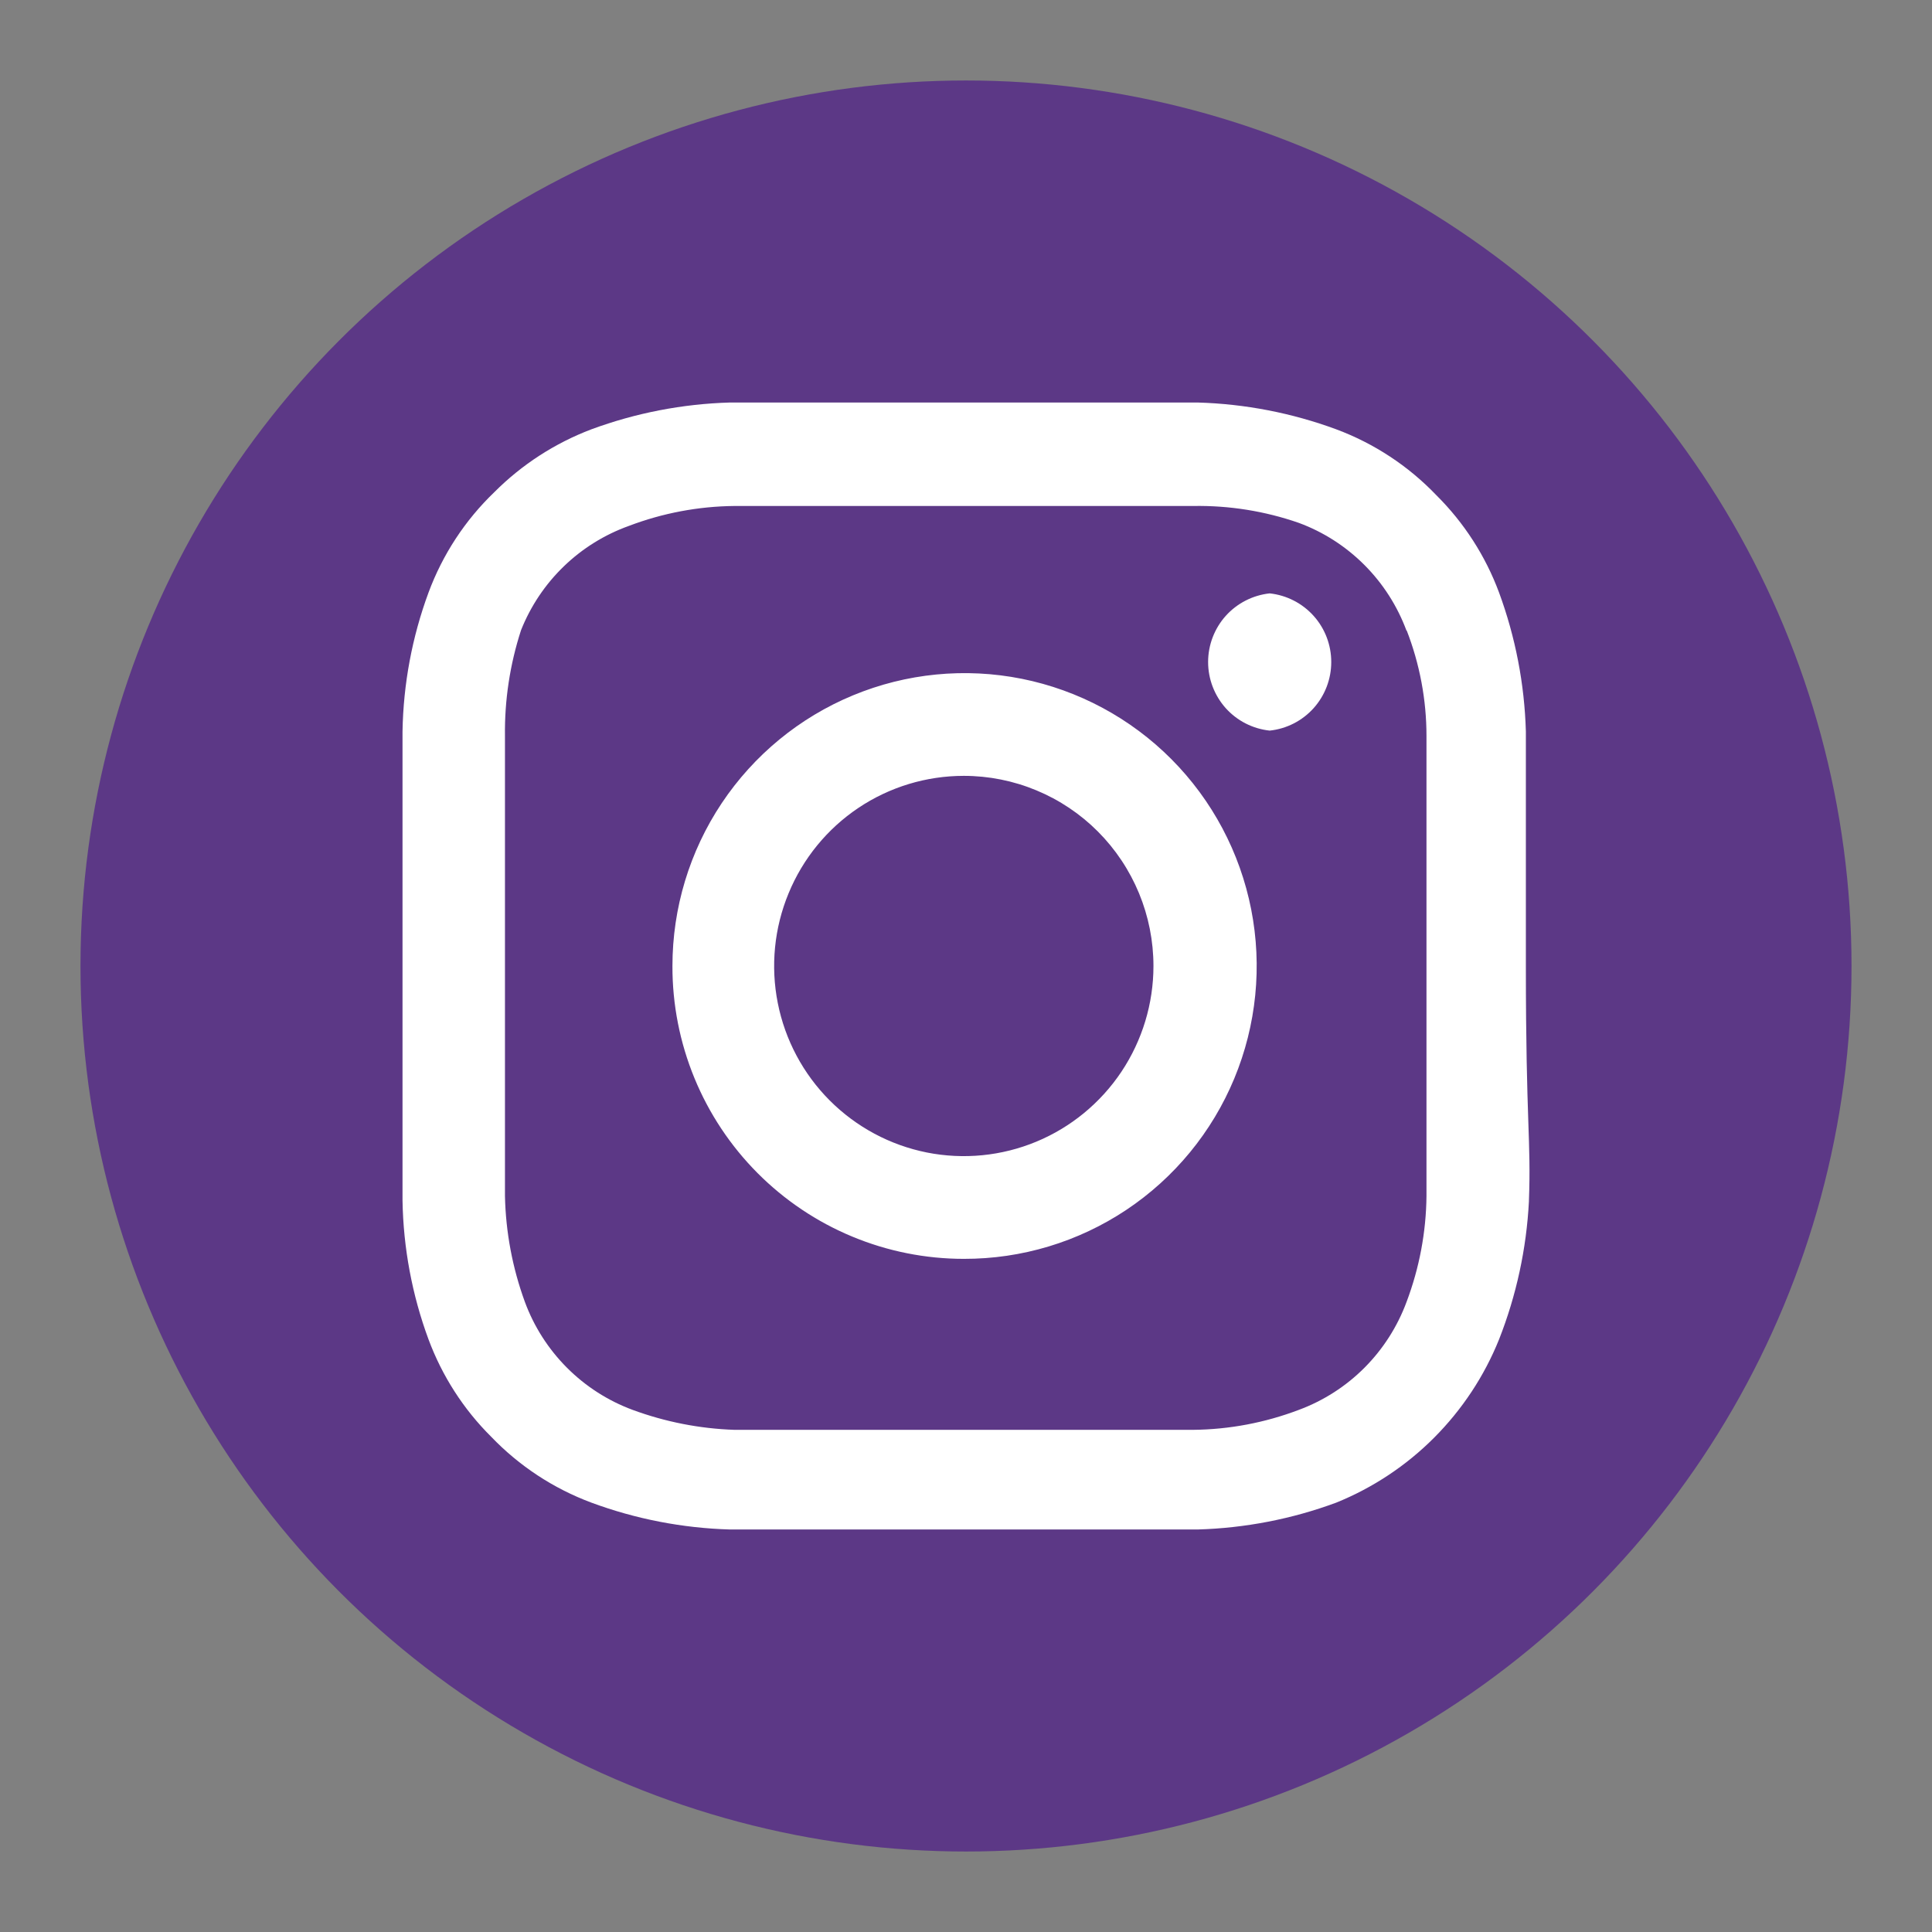 <svg width="38" height="38" viewBox="0 0 38 38" fill="none" xmlns="http://www.w3.org/2000/svg">
<rect x="0" y="0" width="38" height="38" fill="#808080" stroke="none"/>
<circle cx="19" cy="19" r="17.417" fill="#5C3886"/>
<path d="M18.957 15.26C18.219 15.26 17.498 15.479 16.884 15.89C16.271 16.301 15.793 16.885 15.511 17.569C15.228 18.252 15.154 19.004 15.298 19.729C15.442 20.455 15.797 21.121 16.319 21.644C16.841 22.167 17.505 22.523 18.229 22.668C18.953 22.812 19.703 22.738 20.384 22.455C21.066 22.172 21.648 21.692 22.058 21.078C22.468 20.462 22.687 19.739 22.687 19C22.687 18.509 22.59 18.022 22.403 17.569C22.215 17.115 21.941 16.703 21.594 16.355C21.248 16.008 20.837 15.733 20.384 15.545C19.932 15.357 19.447 15.26 18.957 15.26ZM30.072 23.629C30.024 24.56 29.826 25.476 29.485 26.343C29.194 27.067 28.759 27.724 28.209 28.276C27.659 28.828 27.003 29.263 26.282 29.555C25.409 29.878 24.489 30.056 23.559 30.083C22.371 30.083 22.055 30.083 18.957 30.083C15.858 30.083 15.542 30.083 14.354 30.083C13.424 30.056 12.505 29.878 11.632 29.555C10.886 29.277 10.212 28.834 9.661 28.259C9.116 27.718 8.696 27.064 8.428 26.343C8.105 25.469 7.933 24.546 7.917 23.614C7.917 22.423 7.917 22.106 7.917 19C7.917 15.893 7.917 15.577 7.917 14.386C7.933 13.453 8.105 12.531 8.428 11.656C8.705 10.908 9.147 10.233 9.722 9.681C10.264 9.137 10.915 8.716 11.632 8.444C12.505 8.122 13.424 7.944 14.354 7.917C15.542 7.917 15.858 7.917 18.957 7.917C22.055 7.917 22.371 7.917 23.559 7.917C24.489 7.944 25.409 8.122 26.282 8.444C27.028 8.722 27.701 9.165 28.252 9.741C28.797 10.282 29.218 10.936 29.485 11.656C29.807 12.531 29.985 13.453 30.012 14.386C30.012 15.577 30.012 15.893 30.012 19C30.012 22.106 30.117 22.423 30.072 23.614V23.629ZM27.666 12.41C27.486 11.923 27.204 11.481 26.838 11.114C26.472 10.747 26.031 10.463 25.545 10.284C24.878 10.052 24.175 9.94 23.469 9.952C22.296 9.952 21.965 9.952 18.957 9.952C15.948 9.952 15.618 9.952 14.444 9.952C13.735 9.959 13.032 10.092 12.369 10.344C11.89 10.516 11.454 10.787 11.088 11.141C10.723 11.494 10.436 11.922 10.248 12.395C10.03 13.067 9.923 13.77 9.932 14.476C9.932 15.652 9.932 15.984 9.932 19C9.932 22.016 9.932 22.348 9.932 23.524C9.947 24.234 10.079 24.937 10.323 25.605C10.502 26.092 10.785 26.534 11.151 26.901C11.517 27.268 11.958 27.551 12.444 27.731C13.086 27.967 13.761 28.1 14.444 28.123C15.618 28.123 15.948 28.123 18.957 28.123C21.965 28.123 22.296 28.123 23.469 28.123C24.179 28.116 24.881 27.983 25.545 27.731C26.031 27.551 26.472 27.268 26.838 26.901C27.204 26.534 27.486 26.092 27.666 25.605C27.917 24.939 28.05 24.235 28.057 23.524C28.057 22.348 28.057 22.016 28.057 19C28.057 15.984 28.057 15.652 28.057 14.476C28.057 13.764 27.924 13.058 27.666 12.395V12.41ZM18.957 24.76C18.203 24.76 17.456 24.611 16.76 24.321C16.064 24.032 15.432 23.607 14.899 23.072C14.367 22.537 13.945 21.902 13.658 21.203C13.371 20.504 13.224 19.756 13.226 19C13.226 17.86 13.563 16.746 14.195 15.798C14.828 14.85 15.726 14.112 16.776 13.677C17.827 13.241 18.983 13.128 20.098 13.351C21.213 13.575 22.237 14.125 23.04 14.932C23.843 15.739 24.389 16.767 24.609 17.885C24.829 19.004 24.713 20.162 24.276 21.215C23.839 22.267 23.1 23.166 22.153 23.797C21.206 24.428 20.094 24.763 18.957 24.76ZM24.973 14.37C24.641 14.335 24.333 14.178 24.109 13.929C23.886 13.679 23.762 13.356 23.762 13.021C23.762 12.686 23.886 12.362 24.109 12.113C24.333 11.864 24.641 11.707 24.973 11.671C25.306 11.707 25.613 11.864 25.837 12.113C26.061 12.362 26.184 12.686 26.184 13.021C26.184 13.356 26.061 13.679 25.837 13.929C25.613 14.178 25.306 14.335 24.973 14.37Z" fill="white"/>
</svg>

